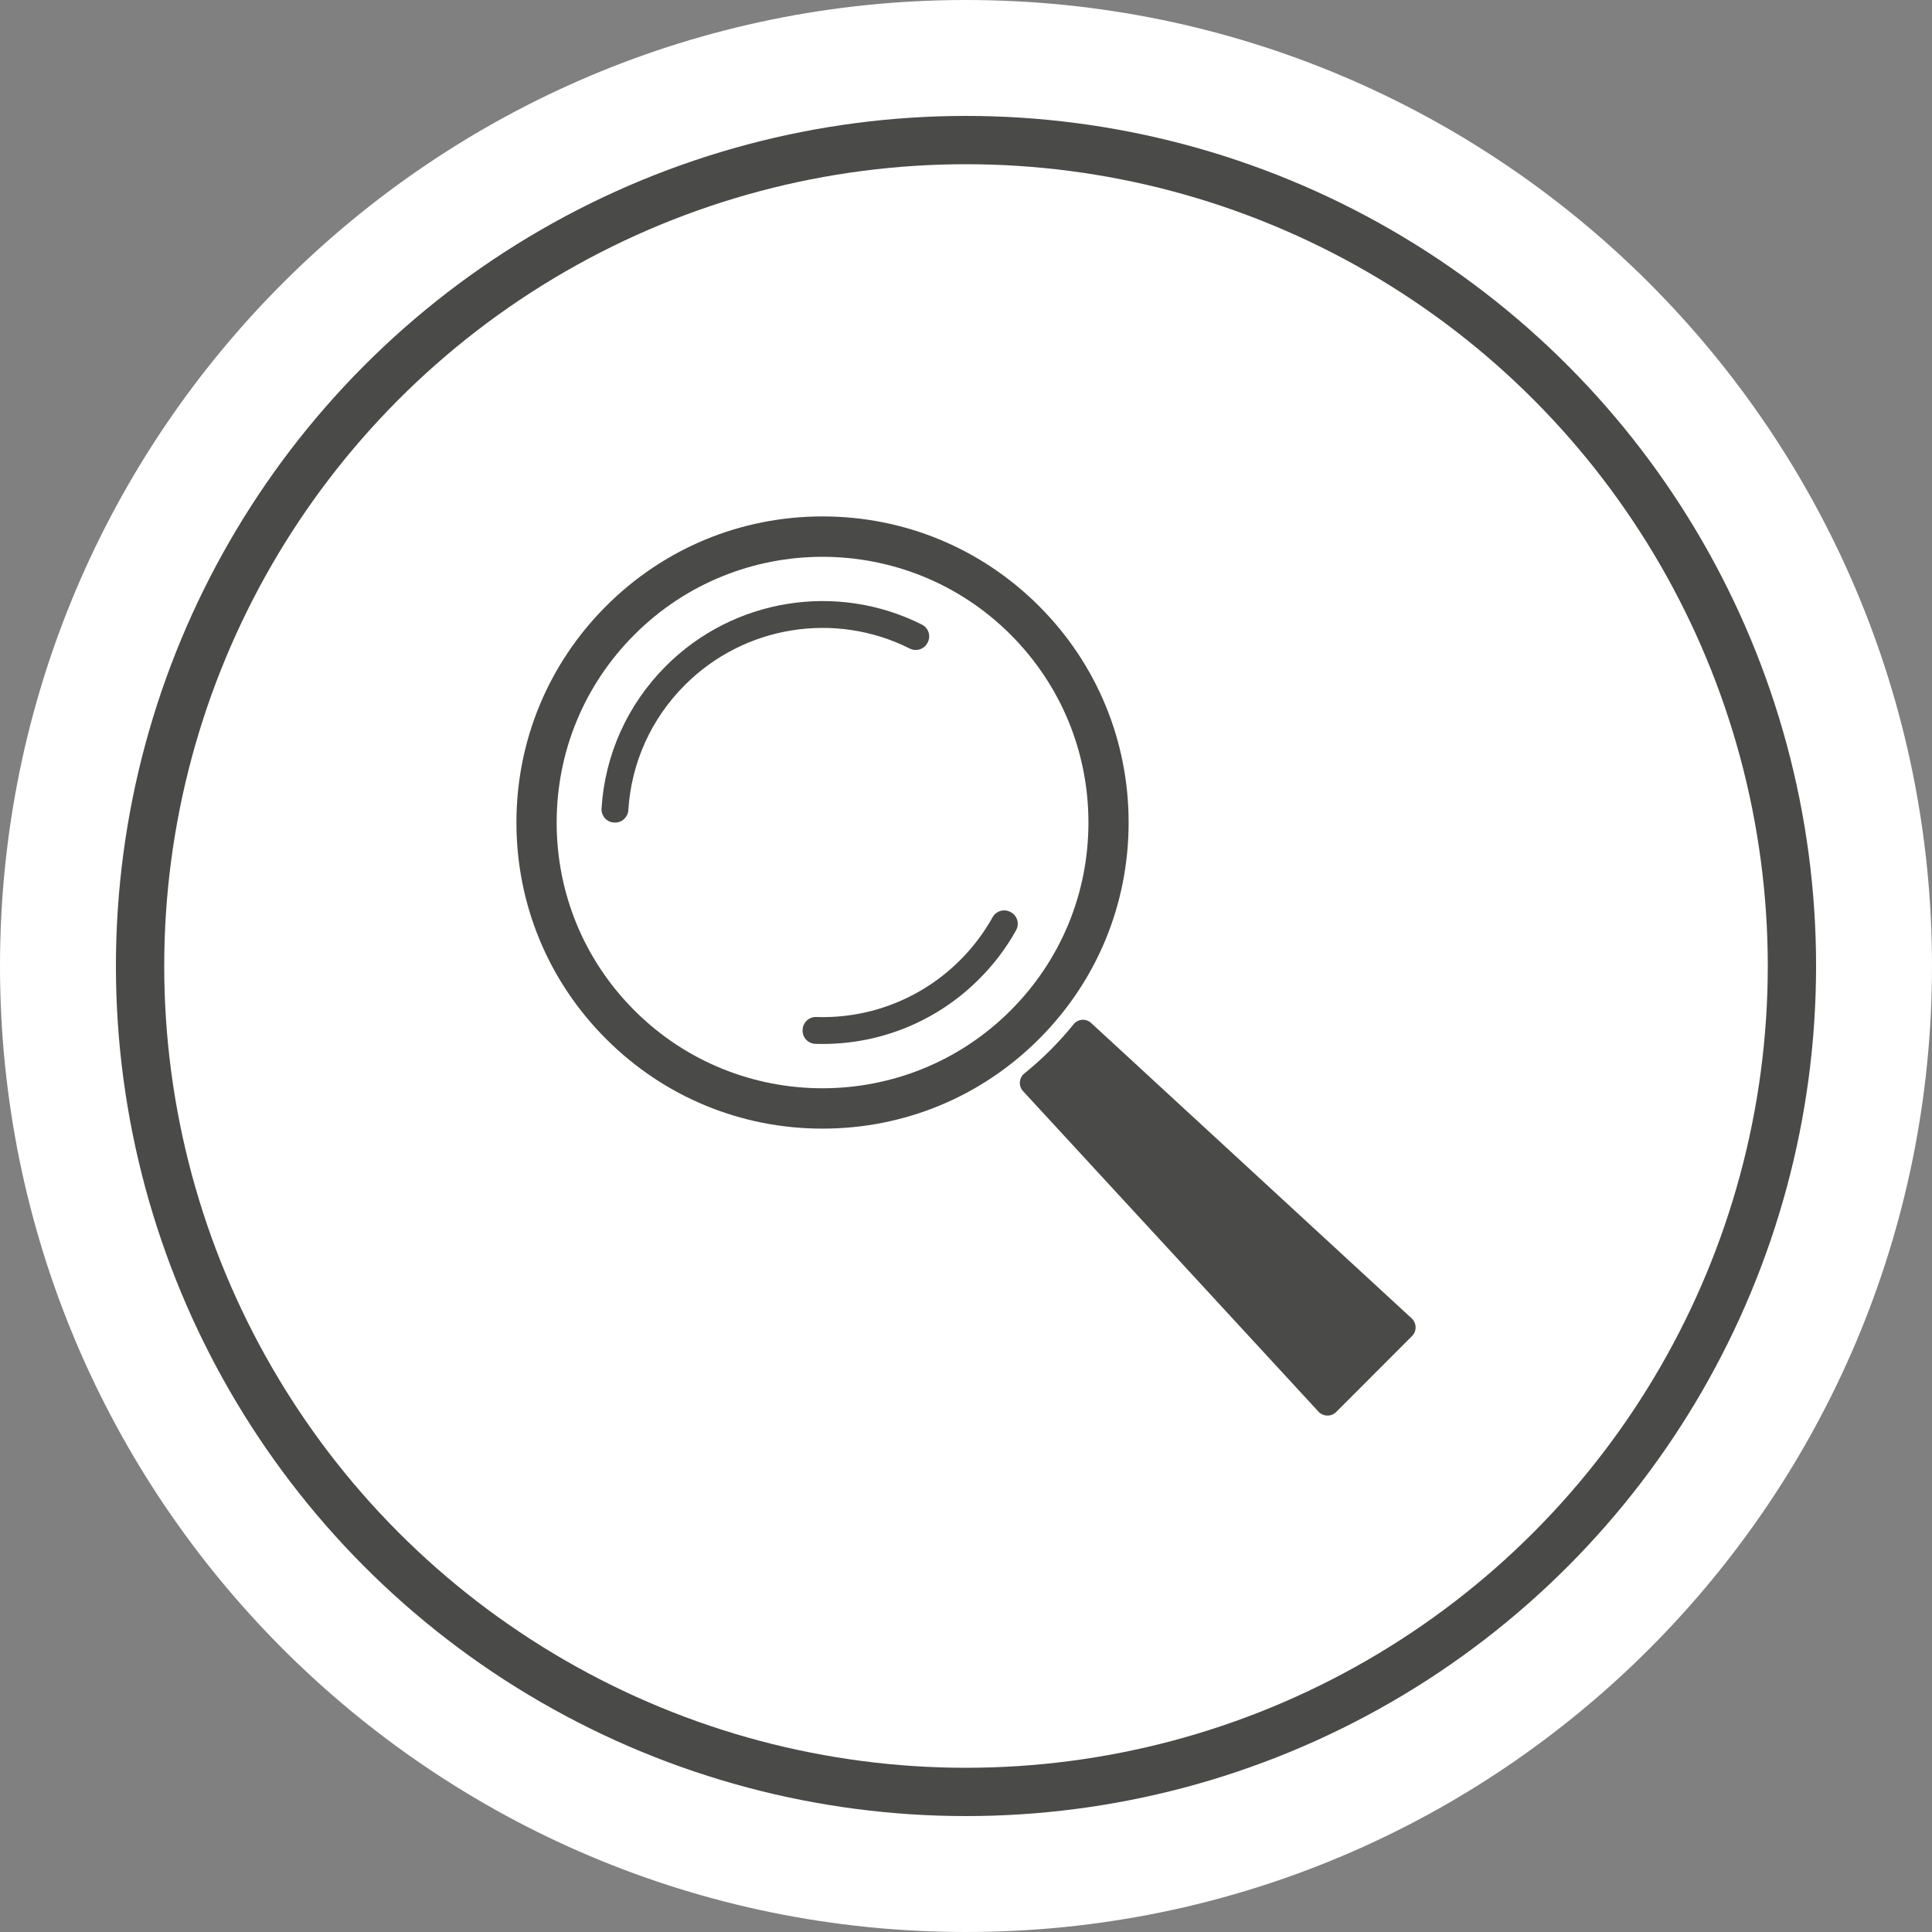 <?xml version="1.0" encoding="utf-8"?>
<!-- Generator: Adobe Illustrator 12.0.0, SVG Export Plug-In . SVG Version: 6.00 Build 51448)  -->
<!DOCTYPE svg PUBLIC "-//W3C//DTD SVG 1.1//EN" "http://www.w3.org/Graphics/SVG/1.1/DTD/svg11.dtd">
<svg  version="1.1" id="Ebene_1" xmlns="http://www.w3.org/2000/svg" xmlns:xlink="http://www.w3.org/1999/xlink" width="40" height="40" viewBox="0 0 40 40"
	 overflow="visible" enable-background="new 0 0 40 40" xml:space="preserve">
<rect x="0" y="0" width="40" height="40" fill="#808080" stroke="none"/>
<path fill="#FFFFFF" d="M20,40c11.047,0,20-8.955,20-20S31.047,0,20,0C8.954,0,0,8.955,0,20S8.954,40,20,40"/>
<circle fill="none" stroke="#4A4A49" cx="20" cy="20" r="17.1"/>
<path fill="#4A4A49" d="M13.137,20.922c-1.04-1.039-1.612-2.422-1.612-3.892s0.572-2.853,1.612-3.892
	c1.073-1.073,2.483-1.61,3.892-1.61c1.41,0,2.819,0.537,3.893,1.61c1.039,1.039,1.613,2.422,1.613,3.892s-0.574,2.853-1.613,3.892
	C18.775,23.068,15.283,23.068,13.137,20.922 M23.367,17.03c0-1.693-0.658-3.285-1.855-4.482s-2.79-1.856-4.482-1.856
	s-3.284,0.659-4.481,1.856c-1.197,1.197-1.857,2.789-1.857,4.482s0.66,3.284,1.857,4.481c1.197,1.197,2.788,1.856,4.481,1.856
	s3.285-0.659,4.482-1.856S23.367,18.723,23.367,17.03"/>
<path fill="#4A4A49" d="M20.916,18.88l-0.01-0.005c-0.131-0.062-0.285-0.011-0.355,0.115c-0.182,0.325-0.406,0.622-0.672,0.888
	c-0.794,0.794-1.868,1.215-2.981,1.178c-0.144-0.005-0.266,0.104-0.279,0.246l-0.001,0.013c-0.015,0.155,0.105,0.291,0.262,0.297
	c0.051,0.002,0.102,0.002,0.153,0.002c1.212,0,2.373-0.477,3.237-1.342c0.305-0.304,0.563-0.644,0.768-1.014
	C21.113,19.121,21.059,18.947,20.916,18.88"/>
<path fill="#4A4A49" d="M18.837,13.428c0.128,0.064,0.284,0.02,0.357-0.104l0.007-0.012c0.079-0.135,0.027-0.31-0.113-0.38
	c-1.754-0.883-3.895-0.549-5.3,0.856c-0.797,0.797-1.264,1.836-1.334,2.951c-0.009,0.157,0.114,0.291,0.271,0.291h0.013
	c0.144,0,0.262-0.113,0.271-0.258c0.061-0.979,0.472-1.892,1.172-2.591C15.415,12.947,17.296,12.653,18.837,13.428"/>
<path fill="#4A4A49" d="M29.229,27.297l-6.637-6.116c-0.105-0.1-0.275-0.087-0.365,0.026c-0.15,0.187-0.313,0.365-0.482,0.536
	c-0.172,0.171-0.352,0.332-0.537,0.482c-0.113,0.092-0.125,0.26-0.027,0.366l6.117,6.636c0.098,0.105,0.264,0.108,0.365,0.008
	l1.572-1.574C29.336,27.561,29.332,27.395,29.229,27.297"/>
</svg>

